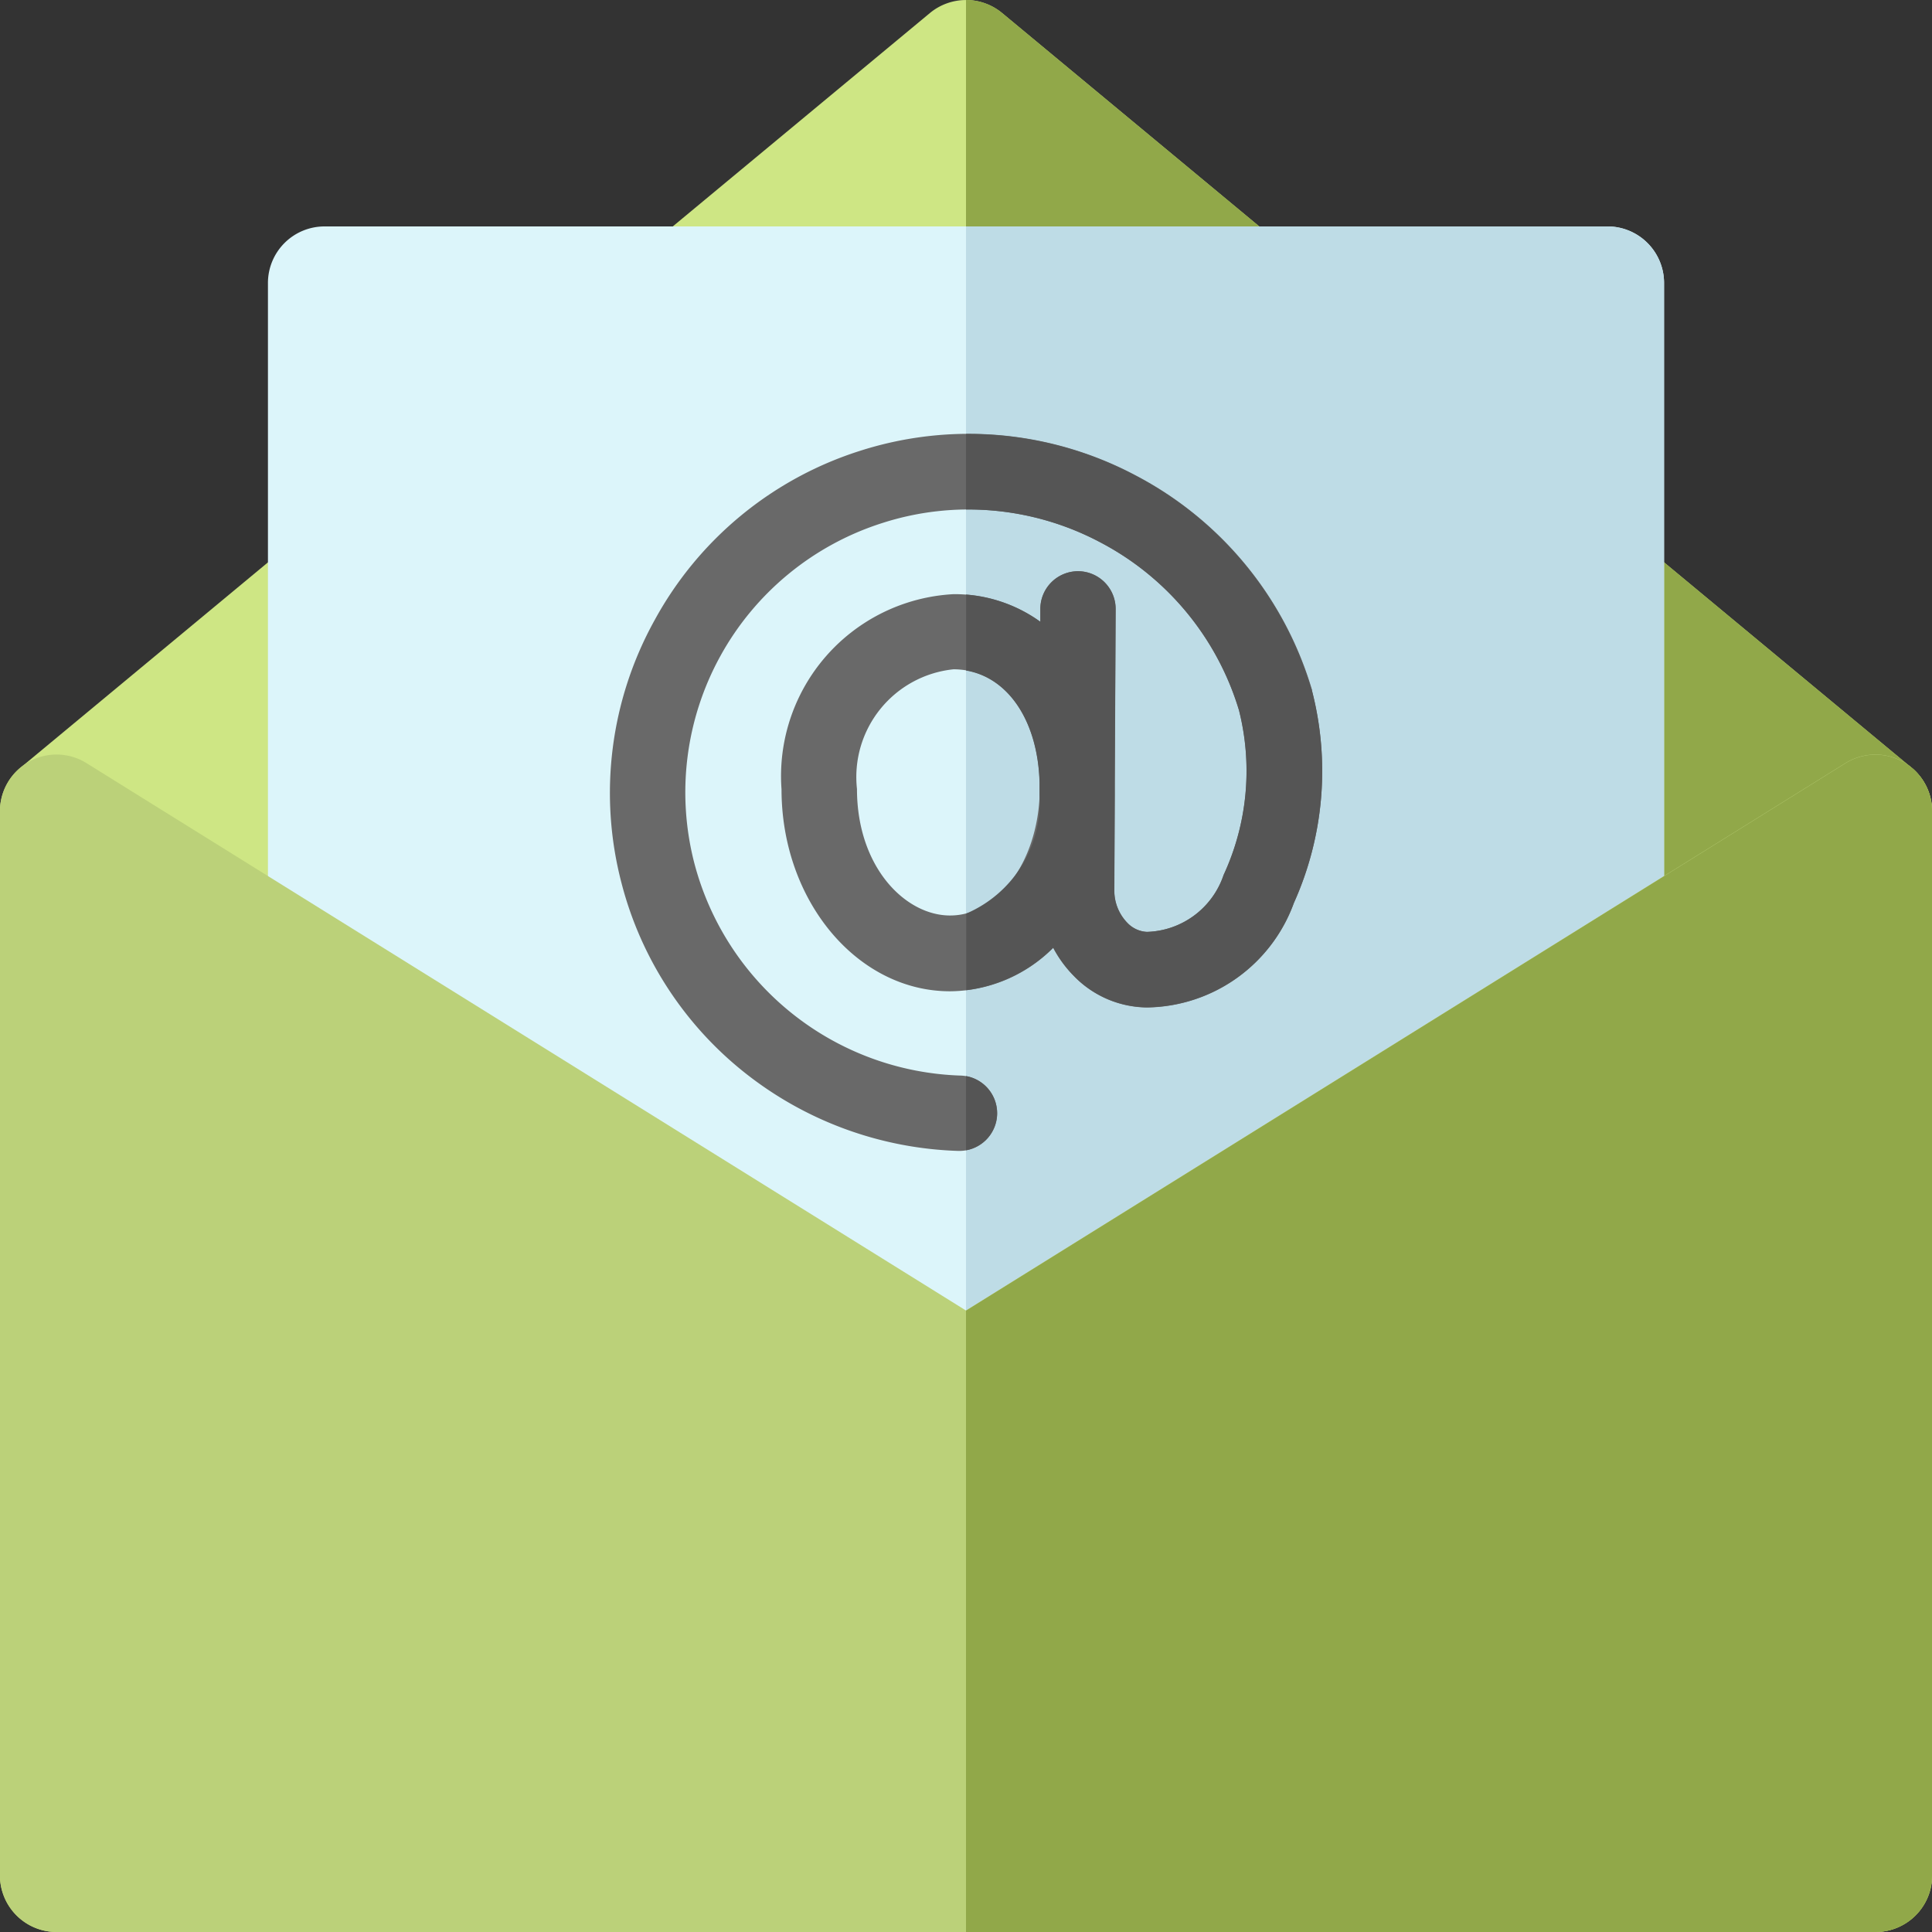 <svg xmlns="http://www.w3.org/2000/svg" xmlns:xlink="http://www.w3.org/1999/xlink" width="35" height="35" viewBox="0 0 35 35">
  <rect x="0" y="0" width="35" height="35" fill="#333333" stroke="none"/>
  <defs>
    <clipPath id="clip-path">
      <path id="Path_237577" data-name="Path 237577" d="M0-682.665H35v35H0Z" transform="translate(0 682.665)"/>
    </clipPath>
  </defs>
  <g id="Group_165670" data-name="Group 165670" transform="translate(0 -0.002)">
    <g id="Group_165669" data-name="Group 165669" transform="translate(0 0.002)" clip-path="url(#clip-path)">
      <path id="Path_237568" data-name="Path 237568" d="M-628.69-647.665H-661.64a1.026,1.026,0,0,1-1.026-1.025v-19.277a1.025,1.025,0,0,1,.371-.789l16.475-13.672a1.025,1.025,0,0,1,1.31,0l16.475,13.672a1.025,1.025,0,0,1,.371.789v19.277a1.025,1.025,0,0,1-1.025,1.025" transform="translate(662.665 682.665)" fill="#cee684"/>
      <path id="Path_237569" data-name="Path 237569" d="M-316.975-257.367l-16.475-13.672a1.023,1.023,0,0,0-.655-.236v35h16.475A1.025,1.025,0,0,0-316.6-237.3v-19.277a1.025,1.025,0,0,0-.371-.789" transform="translate(351.605 271.275)" fill="#91a849"/>
      <path id="Path_237570" data-name="Path 237570" d="M-449.065-404.791h-23.242a1.025,1.025,0,0,1-1.025-1.025V-425.64a1.025,1.025,0,0,1,1.025-1.025h23.242a1.025,1.025,0,0,1,1.025,1.025v19.824a1.025,1.025,0,0,1-1.025,1.025" transform="translate(478.186 430.767)" fill="#dcf5fa"/>
      <path id="Path_237571" data-name="Path 237571" d="M-215.045,0h-11.621V21.875h11.621a1.025,1.025,0,0,0,1.025-1.025V1.025A1.025,1.025,0,0,0-215.045,0" transform="translate(244.166 4.102)" fill="#bedce6"/>
      <path id="Path_237572" data-name="Path 237572" d="M-114-161.472c-.811,0-1.686-.876-1.686-2.292a1.962,1.962,0,0,1,1.748-2.168c.895,0,1.527.837,1.561,2.048v.234c-.048,1.213-.757,2.178-1.621,2.178m6.556-4.084-.006-.021a6.447,6.447,0,0,0-3.191-3.869,6.449,6.449,0,0,0-5-.441,6.463,6.463,0,0,0-3.711,3.061,6.455,6.455,0,0,0-.6,4.773,6.442,6.442,0,0,0,2.287,3.473,6.547,6.547,0,0,0,3.815,1.373h.019a.684.684,0,0,0,.683-.665.684.684,0,0,0-.664-.7,5.158,5.158,0,0,1-4.817-3.827,5.12,5.12,0,0,1,3.4-6.183,5.091,5.091,0,0,1,3.946.348,5.089,5.089,0,0,1,2.516,3.044,4.486,4.486,0,0,1-.278,2.984,1.512,1.512,0,0,1-1.389,1.031.524.524,0,0,1-.357-.166.836.836,0,0,1-.234-.584l.008-1.712c0-.047,0-.094,0-.141,0-.03,0-.059,0-.088l.016-3.156a.684.684,0,0,0-.68-.687h0a.684.684,0,0,0-.684.68v.236a2.662,2.662,0,0,0-1.575-.5,3.3,3.3,0,0,0-3.115,3.535c0,2.018,1.37,3.659,3.053,3.659a2.664,2.664,0,0,0,1.869-.787,2.143,2.143,0,0,0,.375.512,1.868,1.868,0,0,0,1.326.569,2.873,2.873,0,0,0,2.659-1.893,5.821,5.821,0,0,0,.326-3.852" transform="translate(131.211 178.057)" fill="#696969"/>
      <path id="Path_237573" data-name="Path 237573" d="M-10.4-12.784a.683.683,0,0,0-.562-.691v1.344a.684.684,0,0,0,.562-.653" transform="translate(28.463 32.969)" fill="#555"/>
      <path id="Path_237574" data-name="Path 237574" d="M-115.783-85.5a6.447,6.447,0,0,0-3.191-3.869,6.456,6.456,0,0,0-3.066-.751v1.368a5.1,5.1,0,0,1,2.429.593,5.09,5.09,0,0,1,2.516,3.044,4.486,4.486,0,0,1-.279,2.984,1.512,1.512,0,0,1-1.389,1.031.525.525,0,0,1-.357-.166.837.837,0,0,1-.234-.584l.008-1.712c0-.047,0-.094,0-.141,0-.03,0-.059,0-.088l.016-3.156a.684.684,0,0,0-.68-.687h0a.684.684,0,0,0-.684.68v.236a2.647,2.647,0,0,0-1.344-.493v1.377c.771.132,1.3.924,1.33,2.028v.234a2.194,2.194,0,0,1-1.328,2.14v1.388a2.7,2.7,0,0,0,1.576-.77,2.142,2.142,0,0,0,.375.512,1.868,1.868,0,0,0,1.326.569,2.873,2.873,0,0,0,2.659-1.893,5.821,5.821,0,0,0,.326-3.852l-.006-.021" transform="translate(139.54 97.982)" fill="#555"/>
      <path id="Path_237575" data-name="Path 237575" d="M-628.69-394.671H-661.64a1.025,1.025,0,0,1-1.026-1.025v-19.277a1.025,1.025,0,0,1,.527-.9,1.026,1.026,0,0,1,1.04.026l15.933,9.917,15.933-9.917a1.026,1.026,0,0,1,1.04-.026,1.025,1.025,0,0,1,.527.9V-395.7a1.025,1.025,0,0,1-1.025,1.025" transform="translate(662.665 429.671)" fill="#bbd179"/>
      <path id="Path_237576" data-name="Path 237576" d="M-314.072-2.387a1.025,1.025,0,0,0-1.04.026l-15.933,9.917V18.812h16.475a1.025,1.025,0,0,0,1.025-1.025V-1.491a1.026,1.026,0,0,0-.527-.9" transform="translate(348.545 16.188)" fill="#91a849"/>
    </g>
  </g>
</svg>

